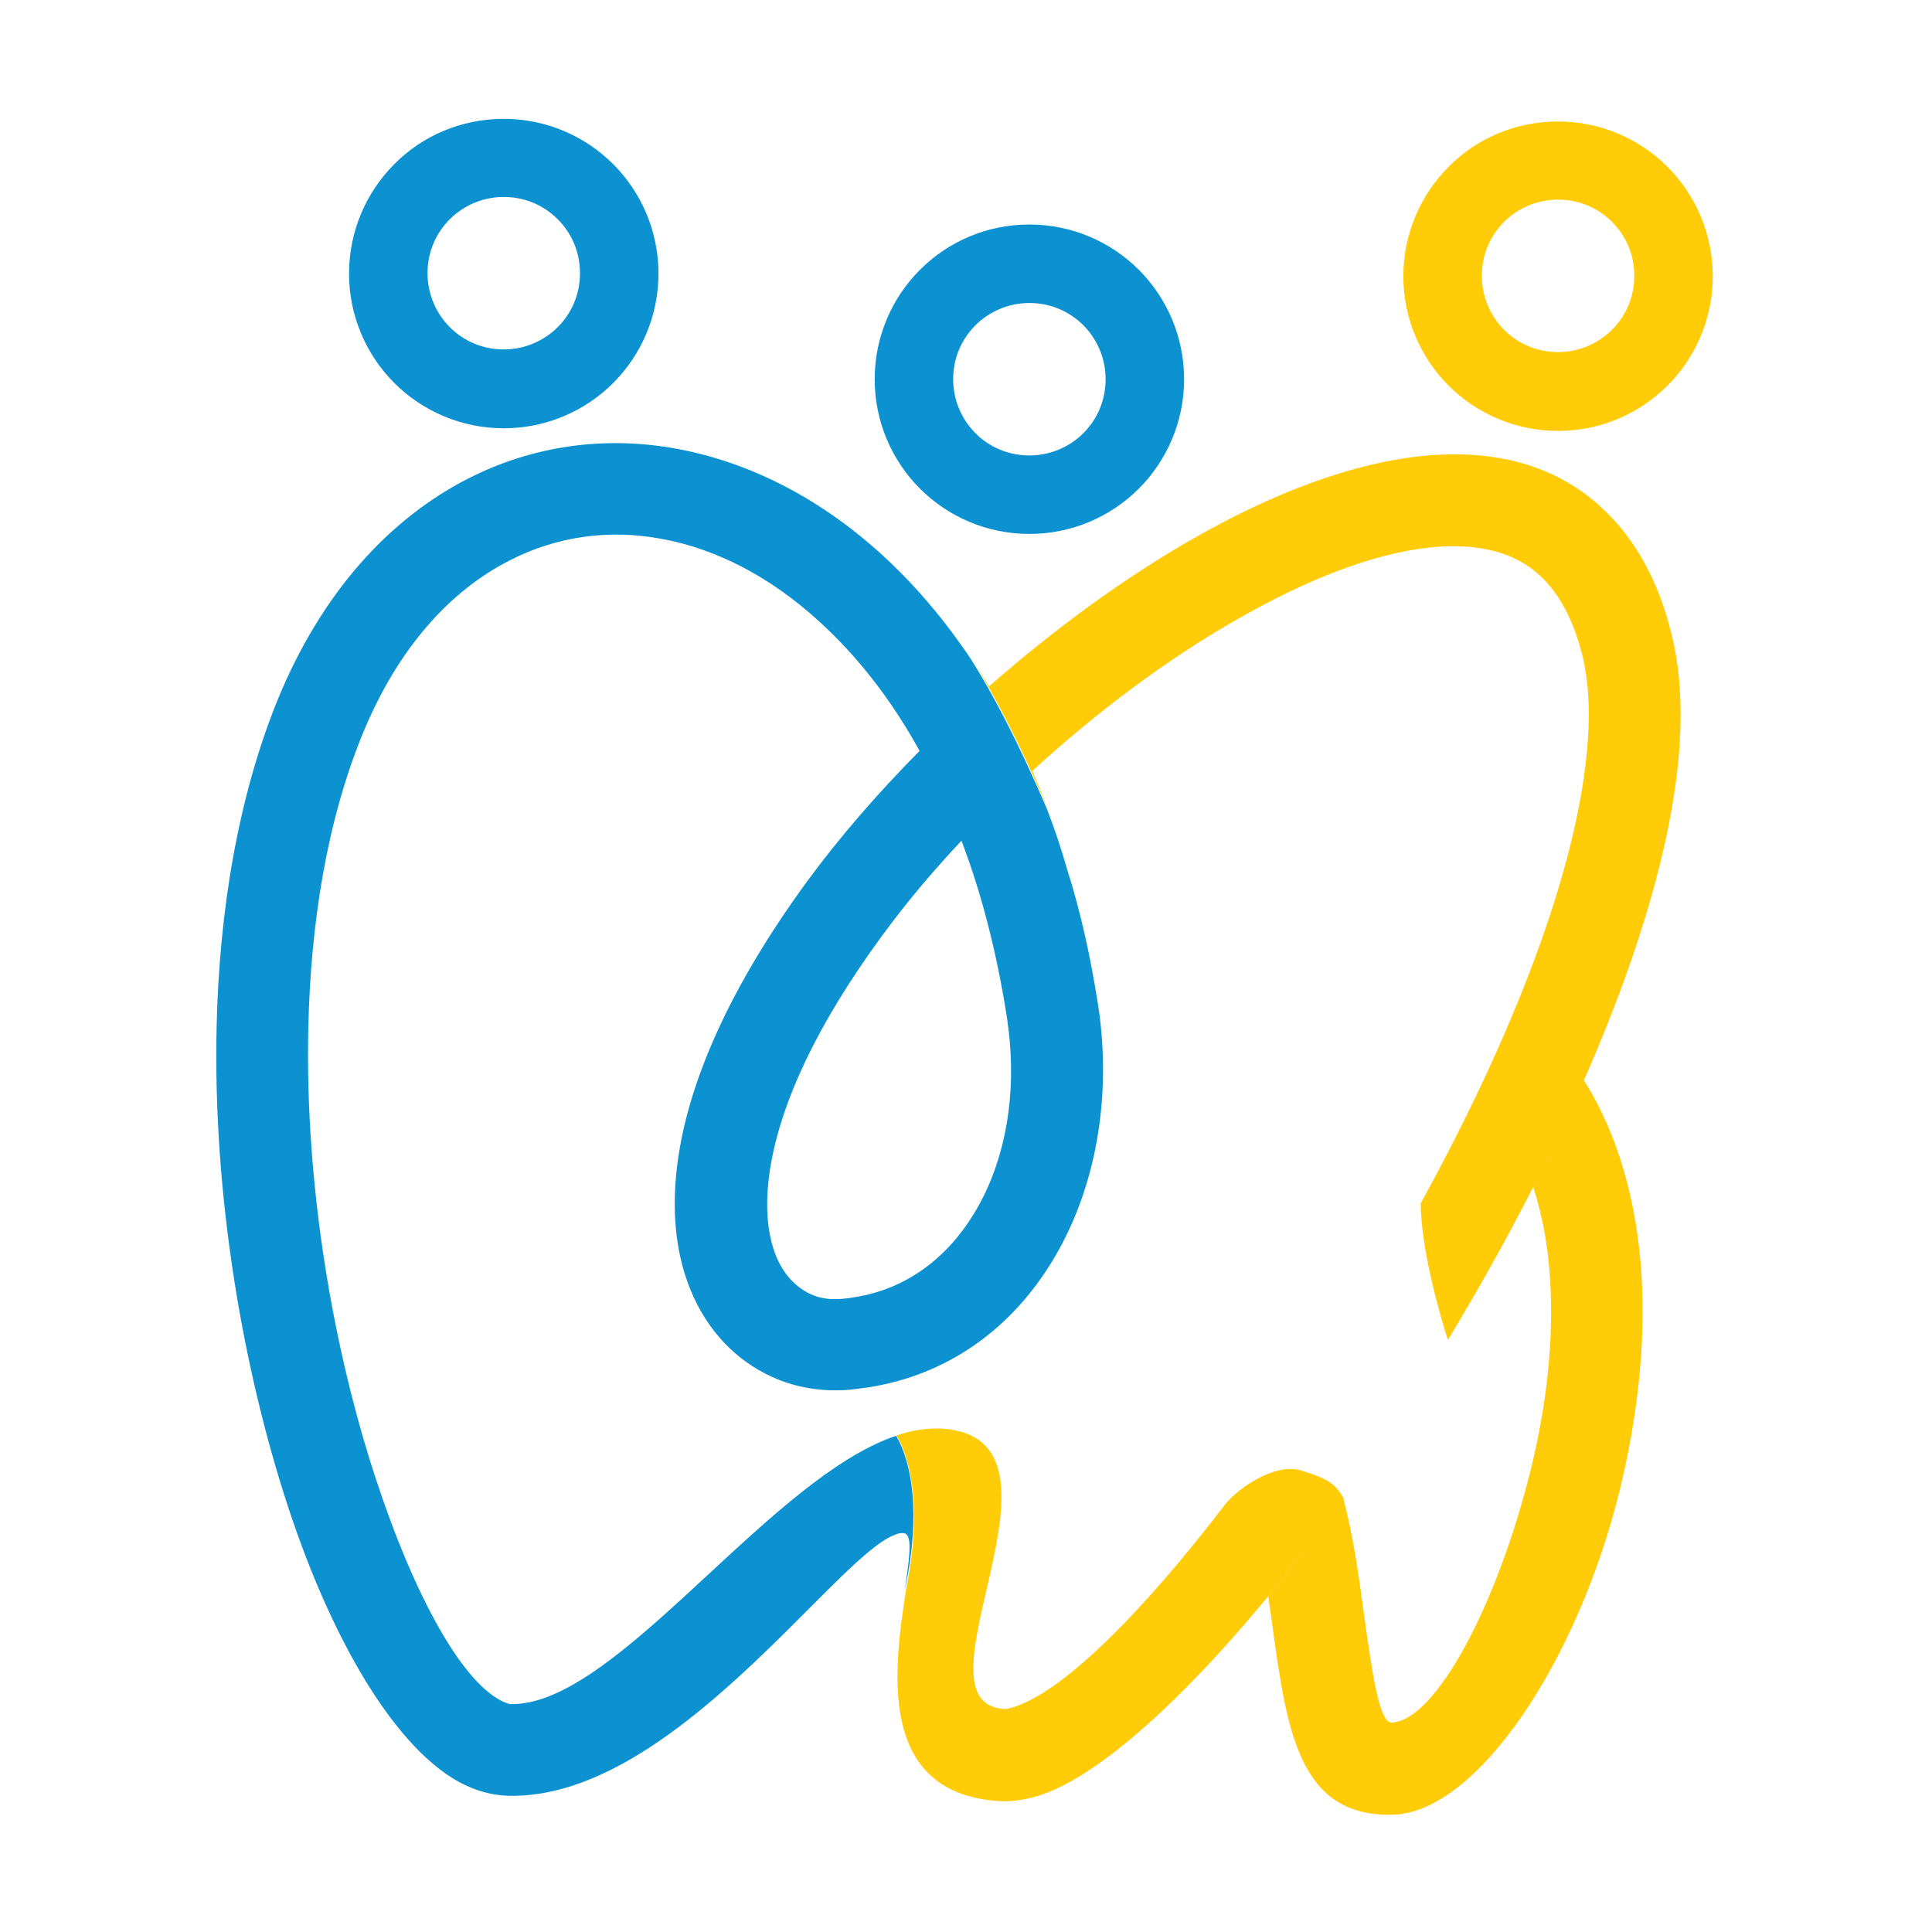 <?xml version="1.0" encoding="utf-8"?>
<!-- Generator: Adobe Illustrator 25.3.1, SVG Export Plug-In . SVG Version: 6.00 Build 0)  -->
<svg version="1.0" id="Camada_1" xmlns="http://www.w3.org/2000/svg" xmlns:xlink="http://www.w3.org/1999/xlink" x="0px" y="0px"
	 viewBox="0 0 512 512" style="enable-background:new 0 0 512 512;" xml:space="preserve">
<style type="text/css">
	.st0{fill:#FFCC07;}
	.st1{fill:#0D92D1;}
</style>
<g>
	<path class="st0" d="M356,397.1c2.7,10.3,4.1,20.6,5.4,30.2c2.2,15.9,4.1,29.3,7.4,29.2c11.6-0.4,28.1-31.2,37-67.6
		c4-16.3,6-33.5,5-49.7c-0.5-8.7-2-17-4.5-24.7c4.8-9.4,9.3-18.9,13.4-28.3c9.4,14.9,14.1,32.8,15.3,51.5c1.2,18.7-1.2,38.5-5.7,57
		c-11.3,46.1-38,85.4-59.9,86.2c-25.2,0.9-28.4-22.4-32.2-50.1c-0.4-2.6-0.7-5.2-1.1-7.8C342.8,414.9,349.4,406.2,356,397.1"/>
	<path class="st0" d="M237.6,380.4c4.1-1.4,8.2-2,12.1-1.8c38.7,2.6-9.7,72.6,16.4,74.3c0.4,0,0.9,0,1.5-0.2
		c13.2-3.4,34.5-24.5,57.3-54.3c3.4-4.1,13-10.8,19.9-8.7c6.8,2.1,9,3.3,11.3,7.4c-30.1,41.6-62.2,74-82.3,79.2
		c-3.2,0.8-6.3,1.2-9.2,1c-32.6-2.2-27.6-35.7-24.5-55.9v0C244.2,401.1,241.8,387.7,237.6,380.4"/>
	<path class="st0" d="M257.9,175.2c1.4,2.2,2.9,4.4,4.2,6.7c17.1-15,35.6-28.6,54-39.1c20.8-11.9,41.6-19.9,60.3-21.9
		c20.8-2.2,39,2.8,52.1,17.8c6.4,7.3,11.3,16.7,14.3,28.7c2.4,9.1,3,19.3,2.3,30.3c-3,44.3-29.4,104.6-61.4,157.4
		c-2.6-8.2-7.1-24.4-7.2-36.2c23.9-43.4,42-88.8,44.3-122.8c0.6-8.5,0.1-16.2-1.5-22.6c-2.1-8.2-5.2-14.4-9.1-18.8
		c-7.2-8.3-18.2-11-31.3-9.6c-15.2,1.6-32.8,8.6-50.8,18.9c-18.7,10.6-37.5,24.7-54.5,40.3c1.4,3.3,2.8,6.7,4.1,10.2
		C269.7,195.6,262.8,183.1,257.9,175.2"/>
	<path class="st1" d="M267.6,276c-0.2-2-0.4-4-0.7-6c-2.7-17.5-6.8-33.3-12.1-47.2c-7.9,8.4-15,16.9-21.2,25.4
		c-17.5,23.9-26.3,43.8-29.2,59.7c-1.9,10.4-1.2,18.7,1.2,24.8c2,5,5.3,8.4,9.1,10.2c2.5,1.2,5.5,1.6,8.5,1.3
		c1.1-0.1,2.1-0.2,3.1-0.4c13.8-2.1,24.6-10.4,31.7-22C265.7,309.3,269.1,293.1,267.6,276 M291,266.3c0.4,2.6,0.7,5.1,0.9,7.5
		c1.9,22.2-2.8,43.7-13.1,60.5c-10.7,17.6-27.4,30.1-48.9,33.4c-1.6,0.2-3.1,0.4-4.7,0.6c-7.2,0.6-14.2-0.5-20.6-3.4
		c-9.4-4.3-17.2-12.1-21.7-23.3c-4.1-10.1-5.4-23-2.6-38.2c3.5-19.2,13.7-42.6,33.5-69.7c8.5-11.6,18.7-23.4,29.9-34.7
		c-7.7-14-16.8-25.4-26.6-34.3c-13.1-12-27.5-19.3-41.8-21.9c-13.9-2.6-27.7-0.7-40.2,5.7c-15.8,8-29.7,23.3-39,46
		c-9.5,23.2-13.8,50.3-14.4,78.1c-0.9,41.7,6.6,84.8,17.8,119c10.5,32,23.4,55.1,34.4,59.6c0.6,0.2,1.1,0.4,1.4,0.4
		c26.1,0.6,63-52.1,95.5-68.3c2.2-1.1,4.5-2.1,6.7-2.8c4.2,7.3,6.6,20.7,2.3,40.9v0v0l0.4-2.9c1-7.2,1.5-12.1-0.8-12.2
		c-0.7-0.1-1.5,0.1-2.4,0.5c-15.8,6-58.9,70.1-102.2,69.1c-3.4-0.1-6.8-0.8-10.1-2.2c-17.8-7.3-35.8-36.1-48.4-74.5
		c-11.9-36.3-19.9-82.3-18.9-127c0.7-30.6,5.6-60.7,16.2-86.8c11.7-28.5,29.7-48,50.5-58.6c17.3-8.8,36.5-11.4,55.6-7.8
		c18.7,3.5,37.3,12.8,53.8,27.8c6.6,6,12.9,12.9,18.8,20.8c1.8,2.5,3.7,5,5.4,7.7c5,8,11.8,20.5,19.8,39.2c2,5.2,3.8,10.6,5.4,16.2
		C286.4,241.7,289,253.6,291,266.3z"/>
	<path class="st1" d="M287.1,86.2c-3.7-3.7-8.7-5.9-14.3-5.9c-5.6,0-10.7,2.3-14.3,5.9c-3.7,3.7-5.9,8.7-5.9,14.3
		c0,5.6,2.3,10.7,5.9,14.3c3.7,3.7,8.7,5.9,14.3,5.9c5.6,0,10.7-2.3,14.3-5.9c3.7-3.7,5.9-8.7,5.9-14.3
		C293,94.9,290.7,89.8,287.1,86.2 M272.8,59.5c11.3,0,21.6,4.6,29,12c7.4,7.4,12,17.7,12,29c0,11.3-4.6,21.6-12,29
		c-7.4,7.4-17.7,12-29,12c-11.3,0-21.6-4.6-29-12c-7.4-7.4-12-17.7-12-29c0-11.3,4.6-21.6,12-29C251.2,64.1,261.4,59.5,272.8,59.5z"
		/>
	<path class="st0" d="M427.2,58.8c-3.7-3.7-8.7-5.9-14.3-5.9c-5.6,0-10.7,2.3-14.3,5.9c-3.7,3.7-5.9,8.7-5.9,14.3
		c0,5.6,2.3,10.7,5.9,14.3c3.7,3.7,8.7,5.9,14.3,5.9c5.6,0,10.7-2.3,14.3-5.9c3.7-3.7,5.9-8.7,5.9-14.3
		C433.1,67.5,430.9,62.5,427.2,58.8 M412.9,32.2c11.3,0,21.6,4.6,29,12c7.4,7.4,12,17.7,12,29c0,11.3-4.6,21.6-12,29
		c-7.4,7.4-17.7,12-29,12c-11.3,0-21.6-4.6-29-12c-7.4-7.4-12-17.7-12-29c0-11.3,4.6-21.6,12-29C391.3,36.7,401.6,32.2,412.9,32.2z"
		/>
	<path class="st1" d="M147.8,58.1c-3.7-3.7-8.7-5.9-14.3-5.9c-5.6,0-10.7,2.3-14.3,5.9c-3.7,3.7-5.9,8.7-5.9,14.3
		c0,5.6,2.3,10.7,5.9,14.3c3.7,3.7,8.7,5.9,14.3,5.9c5.6,0,10.7-2.3,14.3-5.9c3.7-3.7,5.9-8.7,5.9-14.3
		C153.7,66.8,151.5,61.8,147.8,58.1 M133.5,31.5c11.3,0,21.6,4.6,29,12c7.4,7.4,12,17.7,12,29c0,11.3-4.6,21.6-12,29
		c-7.4,7.4-17.7,12-29,12c-11.3,0-21.6-4.6-29-12c-7.4-7.4-12-17.7-12-29c0-11.3,4.6-21.6,12-29C111.9,36,122.2,31.5,133.5,31.5z"/>
</g>
</svg>
